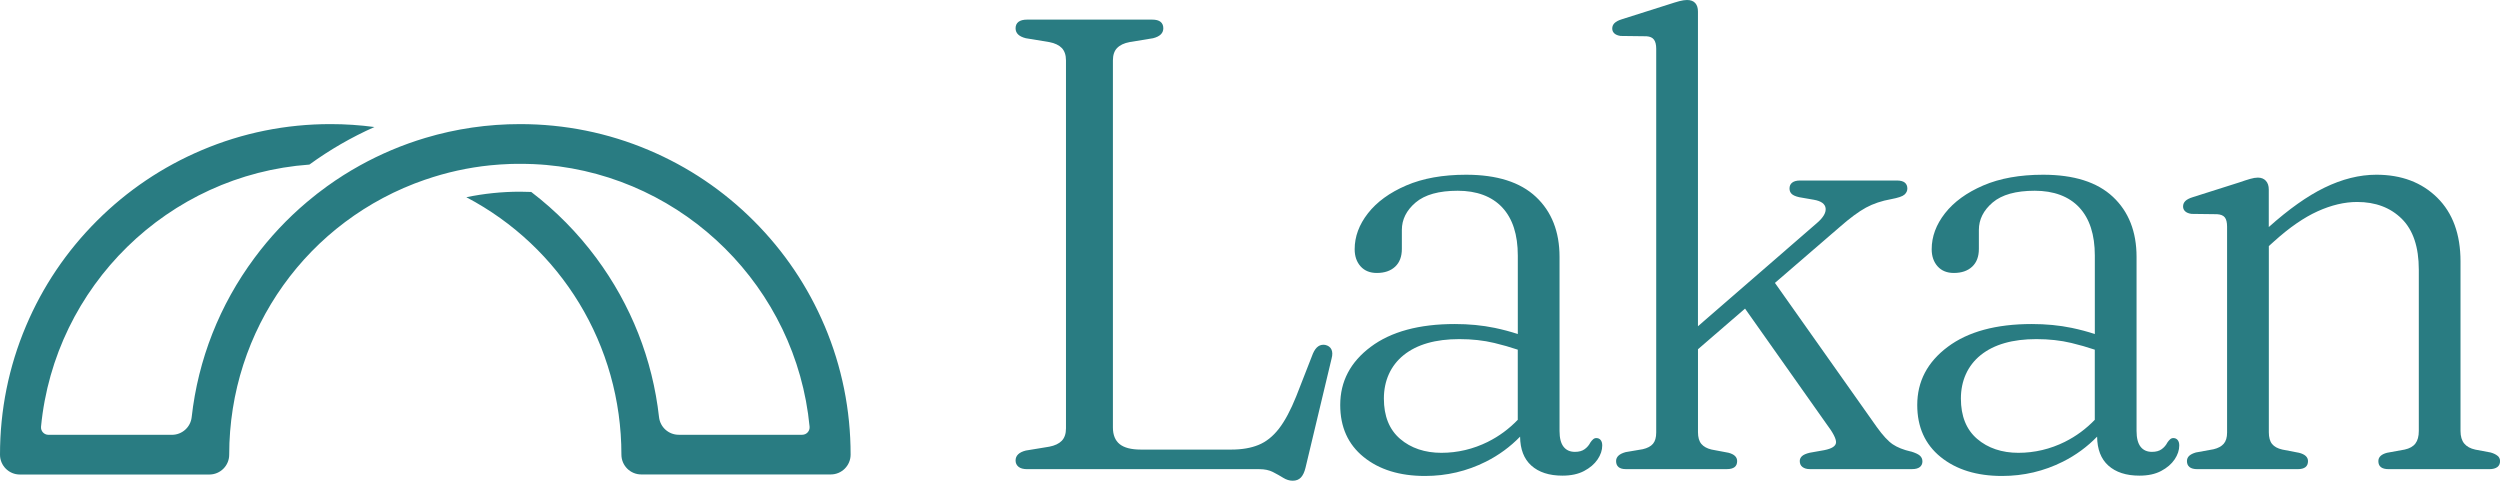 <?xml version="1.0" encoding="UTF-8"?>
<svg id="Layer_2" data-name="Layer 2" xmlns="http://www.w3.org/2000/svg" viewBox="0 0 778.79 149.75">
  <defs>
    <style>
      .cls-1 {
        fill: #297c82;
      }
    </style>
  </defs>
  <g id="Layer_2-2" data-name="Layer 2">
    <g id="Layer_1-2" data-name="Layer 1-2">
      <g>
        <path class="cls-1" d="M412.8,107.44c-.8-.13-1.52.02-2.15.45-.63.43-1.18,1.18-1.65,2.25l-5.2,13.31c-1.74,4.33-3.54,7.7-5.4,10.1-1.87,2.4-3.98,4.09-6.35,5.05-2.37.97-5.19,1.45-8.45,1.45h-28.21c-3,0-5.2-.57-6.6-1.7-1.4-1.13-2.1-2.87-2.1-5.2V18.81c0-1.67.43-2.95,1.3-3.85.86-.9,2.16-1.52,3.9-1.85l7.3-1.2c2.13-.53,3.2-1.57,3.2-3.1,0-.86-.28-1.53-.85-2-.57-.47-1.45-.7-2.65-.7h-38.92c-1.2,0-2.1.24-2.7.7-.6.47-.9,1.14-.9,2,0,1.54,1.06,2.57,3.2,3.1l7.3,1.2c1.73.33,3.03.95,3.9,1.85.86.9,1.3,2.19,1.3,3.85v114.64c0,1.67-.44,2.95-1.3,3.85-.87.9-2.17,1.52-3.9,1.85l-7.3,1.2c-2.13.53-3.2,1.57-3.2,3.1,0,.8.3,1.45.9,1.95.6.5,1.5.75,2.7.75h72.33c1.67,0,3.08.3,4.25.9s2.23,1.2,3.2,1.8c.97.6,1.95.9,2.95.9,1.06,0,1.92-.33,2.55-1,.63-.67,1.12-1.7,1.45-3.1l8.1-33.91c.33-1.2.31-2.16-.05-2.9s-1.02-1.2-1.95-1.4h0Z"/>
        <path class="cls-1" d="M778.04,142.01c-.5-.43-1.22-.78-2.15-1.05l-4.8-.9c-1.54-.33-2.68-.97-3.45-1.9-.77-.94-1.15-2.23-1.15-3.9v-52.82c0-8.47-2.42-15.09-7.25-19.86-4.84-4.77-11.16-7.15-18.96-7.15-5.27,0-10.67,1.35-16.21,4.05-5.29,2.58-11.05,6.66-17.31,12.25v-11.7c0-1.14-.3-2.04-.9-2.7s-1.43-1-2.5-1c-.67,0-1.47.13-2.4.4s-2.07.63-3.4,1.1l-14.5,4.6c-1.07.33-1.84.74-2.3,1.2-.47.47-.7,1.03-.7,1.7,0,.6.22,1.1.65,1.5s1.08.67,1.95.8l8.01.1c1.13.07,1.93.4,2.4,1s.7,1.57.7,2.9v64.12c0,1.54-.35,2.7-1.05,3.5s-1.75,1.37-3.15,1.7l-5.5,1c-.94.27-1.63.62-2.1,1.05-.47.44-.7.99-.7,1.65,0,.8.27,1.42.8,1.85s1.33.65,2.4.65h31.31c2.13,0,3.2-.83,3.2-2.5,0-1.26-.94-2.13-2.8-2.6l-5.2-1c-1.47-.33-2.53-.92-3.2-1.75-.67-.83-1-2.05-1-3.65v-57.99l1.7-1.53c4.74-4.27,9.23-7.37,13.51-9.31,4.27-1.93,8.37-2.9,12.3-2.9,5.73,0,10.37,1.75,13.91,5.25,3.53,3.5,5.3,8.79,5.3,15.86v50.22c0,1.67-.35,2.97-1.05,3.9s-1.82,1.57-3.35,1.9l-5.5,1c-1.8.47-2.7,1.34-2.7,2.6,0,1.67,1.06,2.5,3.2,2.5h31.41c1.06,0,1.88-.22,2.45-.65.57-.43.85-1.05.85-1.85,0-.66-.25-1.22-.75-1.65h0Z"/>
        <path class="cls-1" d="M677.07,136.46c-.4,0-.75.13-1.05.4-.3.27-.59.6-.85,1-.4.8-.99,1.49-1.75,2.05-.77.57-1.78.85-3.05.85-1.54,0-2.72-.53-3.55-1.6-.83-1.06-1.25-2.7-1.25-4.9v-54.22c0-7.87-2.45-14.11-7.35-18.71-4.9-4.6-12.15-6.9-21.76-6.9-7.27,0-13.49,1.12-18.66,3.35s-9.14,5.12-11.9,8.65c-2.77,3.54-4.15,7.27-4.15,11.2,0,2.2.62,3.98,1.85,5.35,1.23,1.37,2.92,2.05,5.05,2.05,2.4,0,4.3-.65,5.7-1.95,1.4-1.3,2.1-3.15,2.1-5.55v-5.9c0-3.26,1.43-6.12,4.3-8.56,2.87-2.43,7.23-3.65,13.11-3.65s10.62,1.73,13.86,5.2c3.23,3.47,4.85,8.47,4.85,15.01v24.43c-2.23-.74-4.62-1.38-7.2-1.92-3.87-.8-8.01-1.2-12.41-1.2-11.14,0-19.88,2.37-26.21,7.11-6.34,4.74-9.5,10.77-9.5,18.11,0,6.87,2.43,12.27,7.3,16.21,4.87,3.93,11.24,5.9,19.11,5.9,6.74,0,13.05-1.49,18.96-4.45,4.06-2.04,7.6-4.65,10.66-7.8.05,3.94,1.2,6.95,3.49,9,2.33,2.1,5.57,3.15,9.7,3.15,2.67,0,4.92-.48,6.75-1.45s3.23-2.16,4.2-3.6,1.45-2.88,1.45-4.35c0-.74-.17-1.3-.5-1.7-.33-.4-.77-.6-1.3-.6h0ZM643.31,137.61c-4.64,2.3-9.49,3.45-14.56,3.45s-9.49-1.45-12.85-4.35c-3.37-2.9-5.05-7.08-5.05-12.56s2.07-10.25,6.2-13.56c4.13-3.3,9.9-4.95,17.31-4.95,3.93,0,7.57.4,10.9,1.2,2.51.6,4.95,1.3,7.3,2.09v21.85c-2.75,2.84-5.83,5.12-9.25,6.82h0Z"/>
        <path class="cls-1" d="M595.27,140.66c-2.33-.53-4.22-1.29-5.65-2.25-1.43-.97-3.08-2.75-4.95-5.35l-31.75-44.93,20.05-17.3c3.26-2.87,6.04-4.92,8.3-6.15,2.27-1.23,4.9-2.12,7.9-2.65,2.13-.4,3.5-.86,4.1-1.4s.9-1.17.9-1.9c0-.8-.27-1.41-.8-1.85-.53-.43-1.37-.65-2.5-.65h-30.11c-1.07,0-1.89.22-2.45.65-.57.43-.85,1.05-.85,1.85,0,.67.22,1.22.65,1.65.43.44,1.22.79,2.35,1.05l4.6.8c2.27.4,3.49,1.29,3.65,2.65s-.72,2.88-2.65,4.55l-37.12,32.2V3.6c0-1.13-.28-2.02-.85-2.65-.57-.63-1.42-.95-2.55-.95-.67,0-1.45.12-2.35.35-.9.24-2.05.59-3.45,1.05l-14.5,4.6c-1.07.33-1.84.74-2.3,1.2-.47.47-.7,1.03-.7,1.7,0,.6.22,1.1.65,1.5s1.08.67,1.95.8l8.1.1c1.06.07,1.84.42,2.3,1.05.47.63.7,1.58.7,2.85v119.54c0,1.54-.33,2.7-1,3.5-.67.8-1.74,1.37-3.2,1.7l-5.3.9c-1,.27-1.75.63-2.25,1.1s-.75,1.03-.75,1.7c0,.8.25,1.42.75,1.85s1.25.65,2.25.65h31.51c2.13,0,3.2-.83,3.2-2.5,0-1.26-.9-2.13-2.7-2.6l-5.3-1c-1.4-.33-2.45-.92-3.15-1.75-.7-.83-1.05-2.05-1.05-3.65v-25.85l14.66-12.65,25.35,35.9c2.07,2.74,3.06,4.67,3,5.8-.07,1.14-1.3,1.93-3.7,2.4l-4.5.8c-1.14.27-1.93.62-2.4,1.05s-.7.95-.7,1.55c0,.8.28,1.42.85,1.85s1.32.65,2.25.65h31.91c1.06,0,1.87-.22,2.4-.65s.8-1.02.8-1.75-.27-1.33-.8-1.8-1.47-.9-2.8-1.3v.02Z"/>
        <path class="cls-1" d="M497.32,136.46c-.4,0-.75.13-1.05.4-.3.27-.59.6-.85,1-.4.8-.99,1.49-1.75,2.05-.77.57-1.78.85-3.05.85-1.54,0-2.72-.53-3.55-1.6-.83-1.06-1.25-2.7-1.25-4.9v-54.22c0-7.87-2.45-14.11-7.35-18.71s-12.15-6.9-21.76-6.9c-7.27,0-13.49,1.12-18.66,3.35s-9.14,5.12-11.9,8.65c-2.77,3.54-4.15,7.27-4.15,11.2,0,2.2.62,3.98,1.85,5.35,1.23,1.37,2.92,2.05,5.05,2.05,2.4,0,4.3-.65,5.7-1.95s2.1-3.15,2.1-5.55v-5.9c0-3.26,1.43-6.12,4.3-8.56,2.87-2.43,7.23-3.65,13.11-3.65s10.62,1.73,13.86,5.2,4.85,8.47,4.85,15.01v24.43c-2.23-.74-4.62-1.38-7.2-1.92-3.87-.8-8.01-1.2-12.41-1.2-11.14,0-19.88,2.37-26.21,7.11-6.34,4.74-9.5,10.77-9.5,18.11,0,6.87,2.43,12.27,7.3,16.21s11.24,5.9,19.11,5.9c6.74,0,13.05-1.49,18.96-4.45,4.06-2.04,7.6-4.65,10.66-7.8.05,3.94,1.2,6.95,3.49,9,2.33,2.1,5.57,3.15,9.7,3.15,2.67,0,4.92-.48,6.75-1.45s3.23-2.16,4.2-3.6,1.45-2.88,1.45-4.35c0-.74-.17-1.3-.5-1.7-.33-.4-.77-.6-1.3-.6h0ZM463.56,137.61c-4.64,2.3-9.49,3.45-14.56,3.45s-9.49-1.45-12.85-4.35c-3.37-2.9-5.05-7.08-5.05-12.56s2.07-10.25,6.2-13.56c4.13-3.3,9.9-4.95,17.31-4.95,3.93,0,7.57.4,10.9,1.2,2.51.6,4.95,1.3,7.3,2.09v21.85c-2.75,2.84-5.83,5.12-9.25,6.82h0Z"/>
      </g>
    </g>
    <g id="Layer_1-2-2" data-name="Layer 1-2">
      <g>
        <path class="cls-1" d="M166.14,51.12c.63.03,1.27.06,1.9.11-.63-.04-1.26-.08-1.9-.11Z"/>
        <path class="cls-1" d="M101.91,58.02c3.3-2.38,6.72-4.55,10.26-6.5-5.84,3.24-11.34,7.02-16.47,11.34,2-1.69,4.07-3.3,6.2-4.84h0Z"/>
        <path class="cls-1" d="M168.18,51.24c.63.04,1.27.09,1.9.15-.63-.06-1.26-.11-1.9-.15Z"/>
        <path class="cls-1" d="M164.06,51.06c.65.01,1.3.04,1.95.06-.65-.03-1.3-.05-1.95-.06Z"/>
        <path class="cls-1" d="M159.04,51.08c.45-.01.89-.02,1.34-.03-.45,0-.89.02-1.34.03Z"/>
        <path class="cls-1" d="M164.04,51.06c-.67-.01-1.35-.02-2.02-.02-.49,0-.98,0-1.47.01.49,0,.98-.01,1.47-.01.68,0,1.35,0,2.02.02Z"/>
        <path class="cls-1" d="M152.79,51.5h0c2.01-.2,4.05-.34,6.1-.41-2.04.07-4.08.2-6.11.41h0Z"/>
        <path class="cls-1" d="M256.89,101.55c-5.19-12.26-12.61-23.28-22.06-32.73-9.45-9.45-20.47-16.88-32.73-22.06-12.7-5.38-26.19-8.1-40.08-8.1-10.05,0-19.98,1.44-29.52,4.3h0c-3.57,1.07-7.09,2.33-10.56,3.8-3.35,1.42-6.61,3.01-9.76,4.75-3.54,1.96-6.96,4.13-10.26,6.5-2.13,1.54-4.2,3.15-6.2,4.84-.04.03-.08.07-.12.1-6.09,5.14-11.56,10.97-16.32,17.39-10.9,14.68-17.56,31.65-19.57,49.62-.35,3.13-3,5.49-6.14,5.49H15.08c-1.37,0-2.43-1.18-2.3-2.54,4.2-43.72,39.6-78.47,83.6-81.64,6.31-4.59,13.08-8.51,20.26-11.7-4.51-.6-9.08-.91-13.67-.91-13.9,0-27.39,2.72-40.08,8.1-12.26,5.19-23.28,12.61-32.73,22.06-9.45,9.45-16.88,20.47-22.06,32.73C2.72,114.25,0,127.74,0,141.64h0c0,3.41,2.77,6.18,6.18,6.18h59.04c3.41,0,6.18-2.77,6.18-6.18h0c0-38.91,24.47-73.1,61.09-85.69,0,0,.02,0,.03,0,6.46-2.23,13.25-3.75,20.27-4.46h0c2.02-.2,4.06-.34,6.11-.41h.06c.48-.01.96-.03,1.44-.03h.15c.49,0,.98-.01,1.47-.01.68,0,1.35,0,2.02.02h.02c.65.01,1.3.04,1.95.06.04,0,.08,0,.12,0,.63.03,1.27.06,1.9.11.05,0,.09,0,.14,0,.63.04,1.27.09,1.9.15h.04c43.3,3.85,77.94,38.3,82.09,81.52.13,1.36-.93,2.54-2.3,2.54h-38.46c-3.15,0-5.79-2.36-6.14-5.49-2.01-17.97-8.68-34.93-19.57-49.62-5.77-7.77-12.57-14.67-20.24-20.53-1.15-.05-2.31-.08-3.47-.08-5.74,0-11.34.6-16.75,1.72,29.43,15.45,48.31,45.99,48.31,80.18h0c0,3.41,2.77,6.18,6.18,6.18h59.04c3.41,0,6.18-2.77,6.18-6.18h0c0-13.9-2.72-27.39-8.09-40.08h-.01Z"/>
        <path class="cls-1" d="M95.71,62.85s-.08.07-.12.1c.04-.03.08-.07.12-.1Z"/>
        <path class="cls-1" d="M168.04,51.23s.09,0,.14,0c-.05,0-.09,0-.14,0Z"/>
        <path class="cls-1" d="M166.02,51.12s.08,0,.12,0c-.04,0-.08,0-.12,0Z"/>
      </g>
    </g>
  </g>
</svg>